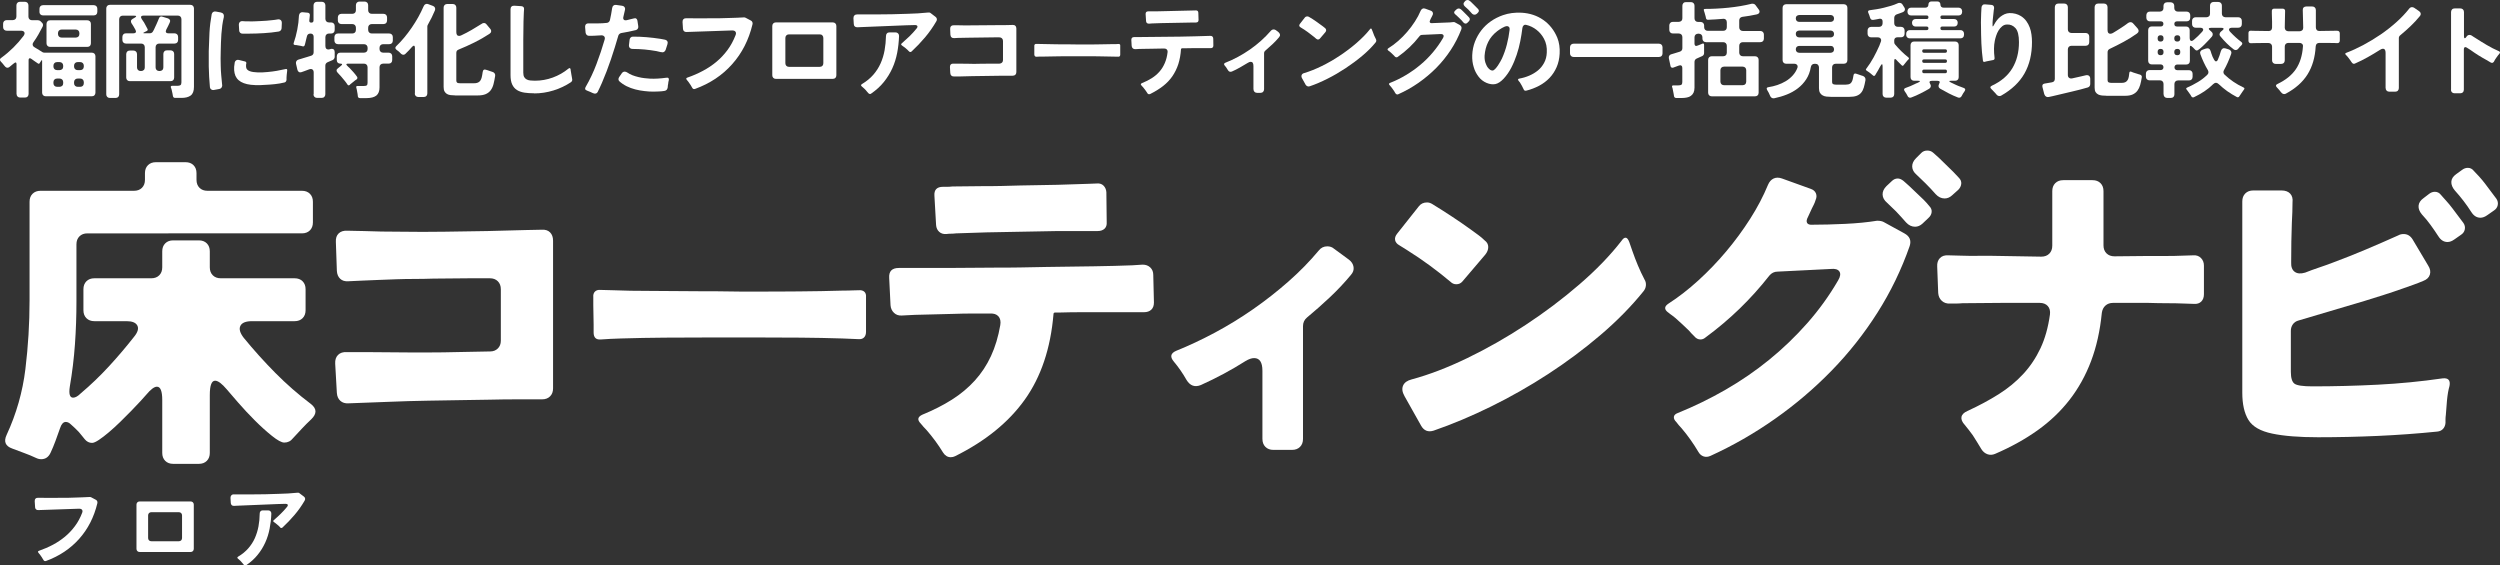 <?xml version="1.0" encoding="UTF-8"?> <svg xmlns="http://www.w3.org/2000/svg" id="_レイヤー_2" viewBox="0 0 451 102.01"><rect x="0" y="0" width="451" height="102.01" fill="#333333" stroke="none"/><defs><style>.cls-1{fill:#fff;}</style></defs><g id="_レイヤー_1-2"><path class="cls-1" d="M29.27,81.7v-9.54c0-1.6-.32-2.4-.96-2.4-.48,0-1.12.48-1.92,1.44-.2.24-.55.63-1.05,1.17-.5.54-1.06,1.13-1.68,1.77-.62.64-1.28,1.3-1.98,1.98-.7.68-1.38,1.3-2.04,1.86-.66.56-1.26,1.02-1.8,1.38s-.95.54-1.23.54c-.52,0-.96-.22-1.32-.66-.16-.2-.33-.41-.51-.63-.18-.22-.37-.45-.57-.69-.24-.24-.47-.47-.69-.69-.22-.22-.45-.43-.69-.63-.32-.32-.64-.48-.96-.48-.44,0-.78.36-1.02,1.08-.28.8-.56,1.58-.84,2.34-.28.76-.58,1.48-.9,2.16-.36.76-.92,1.14-1.68,1.14-.32,0-.64-.08-.96-.24-.68-.32-1.38-.61-2.1-.87-.72-.26-1.44-.53-2.16-.81-1.24-.44-1.58-1.26-1.02-2.46,1.76-3.8,2.89-7.76,3.39-11.88.5-4.12.75-8.24.75-12.36v-17.82c0-.6.18-1.08.54-1.44.36-.36.84-.54,1.44-.54h16.86c.6,0,1.08-.18,1.44-.54s.54-.84.54-1.44v-1.2c0-.6.18-1.08.54-1.44s.84-.54,1.44-.54h5.34c.6,0,1.08.18,1.44.54.36.36.54.84.54,1.44v1.2c0,.6.18,1.08.54,1.44.36.36.84.54,1.44.54h17.04c.6,0,1.08.18,1.44.54.36.36.54.84.54,1.44v3.72c0,.6-.18,1.08-.54,1.44s-.84.54-1.44.54H15.77c-.6,0-1.08.18-1.44.54s-.54.84-.54,1.44v10.32c0,2.6-.09,5.17-.27,7.71-.18,2.54-.49,5.09-.93,7.65-.2,1.32,0,1.98.6,1.98.4,0,.86-.26,1.38-.78,1.8-1.52,3.5-3.15,5.1-4.89,1.6-1.74,3.12-3.53,4.56-5.37.64-.8.82-1.46.54-1.98-.28-.52-.92-.78-1.92-.78h-5.82c-.6,0-1.08-.18-1.44-.54s-.54-.84-.54-1.44v-3.78c0-.6.18-1.08.54-1.44.36-.36.84-.54,1.44-.54h10.26c.6,0,1.08-.18,1.44-.54.36-.36.54-.84.54-1.44v-2.88c0-.6.18-1.08.54-1.44.36-.36.84-.54,1.44-.54h4.62c.6,0,1.08.18,1.44.54.36.36.54.84.54,1.44v2.88c0,.6.18,1.08.54,1.44s.84.54,1.44.54h13.32c.6,0,1.08.18,1.44.54.36.36.54.84.54,1.44v3.78c0,.6-.18,1.08-.54,1.44s-.84.54-1.44.54h-7.68c-1.12,0-1.82.28-2.1.84-.28.56-.08,1.28.6,2.16,1.8,2.2,3.7,4.31,5.7,6.33,2,2.02,4.14,3.89,6.42,5.61,1.08.84,1.1,1.76.06,2.76-.6.56-1.16,1.12-1.68,1.68-.52.56-1.06,1.14-1.62,1.74-.4.52-.92.78-1.56.78-.48,0-1.22-.4-2.22-1.2-1-.8-2.03-1.73-3.09-2.79-1.06-1.06-2.06-2.13-3-3.21-.94-1.08-1.63-1.88-2.07-2.4-.88-1.04-1.58-1.56-2.1-1.56-.64,0-.96.86-.96,2.58v10.44c0,.6-.18,1.08-.54,1.44s-.84.54-1.44.54h-4.62c-.6,0-1.08-.18-1.44-.54-.36-.36-.54-.84-.54-1.44Z"></path><path class="cls-1" d="M60.77,70.9l-.3-5.28c-.04-.68.13-1.21.51-1.59s.91-.55,1.59-.51h3.3l7.74.06h4.23c1.42,0,2.87-.02,4.35-.06l6.24-.12c.56,0,1.02-.18,1.38-.54.36-.36.54-.82.54-1.38v-9.3c0-.6-.18-1.08-.54-1.44-.36-.36-.84-.54-1.44-.54h-3.6l-6.6.06c-1.16.04-2.29.06-3.39.06s-2.21.02-3.33.06c-1.12.04-2.18.08-3.18.12-1,.04-1.96.08-2.88.12l-2.58.12c-.6.04-1.08-.11-1.44-.45-.36-.34-.56-.81-.6-1.41l-.18-5.22c-.04-.68.13-1.2.51-1.56.38-.36.91-.52,1.59-.48.44,0,.89.01,1.35.03.46.02.97.03,1.53.03,1.04.04,2.12.07,3.24.09,1.12.02,2.32.03,3.6.03,2.52.04,5.12.04,7.8,0l7.74-.12c2.48-.08,4.76-.14,6.84-.18l2.94-.06c.64-.04,1.14.12,1.5.48.36.36.54.86.54,1.5v26.64c0,.6-.18,1.08-.54,1.44-.36.36-.84.54-1.44.54h-4.65c-1.58,0-3.17.02-4.77.06-1.96.04-3.85.07-5.67.09-1.82.02-3.63.05-5.43.09-2.4.04-4.8.11-7.2.21-2.4.1-4.8.19-7.2.27-.6.04-1.09-.11-1.47-.45-.38-.34-.59-.81-.63-1.41Z"></path><path class="cls-1" d="M107.09,59.98v-1.44l-.06-3.48v-1.44c-.04-.44.06-.78.3-1.02.24-.24.58-.34,1.02-.3l2.28.06c.92.04,1.96.07,3.12.09,1.16.02,2.42.03,3.78.03l8.88.06h2.4l4.74.06h2.4c2.72,0,5.43,0,8.13-.03,2.7-.02,5.41-.07,8.13-.15.56,0,1.06,0,1.5-.03.44-.02.84-.03,1.2-.03.44-.04.78.05,1.02.27.24.22.34.55.3.99v6.24c0,.44-.12.78-.36,1.02-.24.24-.58.34-1.02.3l-2.88-.12c-2.52-.08-5.04-.13-7.56-.15-2.52-.02-5.04-.03-7.56-.03h-8.94c-2.64,0-5.29.01-7.95.03-2.66.02-5.31.07-7.95.15-1.36.04-2.56.1-3.6.18-.88.08-1.32-.34-1.32-1.26Z"></path><path class="cls-1" d="M170.13,81.64c-.44-.72-.91-1.42-1.41-2.1-.5-.68-1.03-1.34-1.59-1.98-.2-.2-.38-.39-.54-.57-.16-.18-.32-.37-.48-.57-.68-.68-.58-1.22.3-1.62,1.96-.8,3.73-1.7,5.31-2.7,1.58-1,2.96-2.15,4.14-3.45,1.18-1.3,2.15-2.77,2.91-4.41.76-1.64,1.32-3.5,1.68-5.58.12-.68,0-1.21-.33-1.59-.34-.38-.85-.55-1.53-.51h-3.27c-1.06,0-2.11.02-3.15.06l-7.14.18-2.34.12c-.56.04-1.03-.12-1.41-.48-.38-.36-.59-.82-.63-1.38l-.24-4.92c-.08-1.2.5-1.8,1.74-1.8h8.7l8.58-.06c1.52,0,3.06,0,4.62-.03,1.56-.02,3.12-.05,4.68-.09l8.64-.12c2.64-.04,4.94-.1,6.9-.18l1.86-.12c.56,0,1.02.17,1.38.51.36.34.54.79.54,1.35l.12,4.98c0,.56-.16.99-.48,1.29-.32.3-.76.45-1.32.45h-11.37c-1.26,0-2.55.02-3.87.06h-.78c-.2,0-.3.1-.3.3-.52,6.16-2.24,11.29-5.16,15.39-2.92,4.1-7.12,7.51-12.6,10.23-.24.12-.5.18-.78.18-.56,0-1.02-.28-1.38-.84ZM168.87,40.6l-.3-5.28c-.08-1.08.44-1.62,1.56-1.62h.78c.28,0,.58-.02.9-.06l5.58-.06c1.08,0,2.18,0,3.3-.03,1.12-.02,2.26-.05,3.42-.09l6.66-.12c2.12-.08,3.98-.14,5.58-.18l1.56-.06c.48-.04.87.09,1.17.39s.47.69.51,1.17l.06,5.4c.04.52-.09.92-.39,1.2-.3.28-.71.42-1.23.42h-7.14l-12.9.24-5.52.18c-.32.04-.63.06-.93.06s-.57.02-.81.06c-.52.04-.95-.09-1.29-.39-.34-.3-.53-.71-.57-1.23Z"></path><path class="cls-1" d="M227.74,79.18v-12.3c0-1.52-.5-2.28-1.5-2.28-.44,0-.96.18-1.56.54-2.52,1.6-5.2,3.04-8.04,4.32-1.08.44-1.94.14-2.58-.9-.68-1.2-1.44-2.3-2.28-3.3-.76-.88-.62-1.54.42-1.98,2.28-.92,4.6-2.01,6.96-3.27,2.36-1.26,4.66-2.67,6.9-4.23,2.24-1.56,4.37-3.23,6.39-5.01,2.02-1.78,3.83-3.63,5.43-5.55.4-.52.92-.78,1.56-.78.48,0,.88.14,1.2.42l2.7,1.98c.48.36.76.8.84,1.32.08.52-.08,1-.48,1.44-1.16,1.4-2.42,2.74-3.78,4.02-1.36,1.28-2.74,2.5-4.14,3.66-.48.4-.72.92-.72,1.56v20.34c0,.6-.18,1.08-.54,1.44s-.84.54-1.44.54h-3.36c-.6,0-1.08-.18-1.44-.54-.36-.36-.54-.84-.54-1.44Z"></path><path class="cls-1" d="M261.7,50.86c-1.24-1.04-2.5-2.03-3.78-2.97-1.28-.94-2.62-1.85-4.02-2.73-.52-.32-1-.62-1.44-.9-.44-.24-.7-.55-.78-.93-.08-.38.04-.77.36-1.17l3.9-4.92c.36-.48.86-.72,1.5-.72.32,0,.64.1.96.3,1.24.76,2.45,1.53,3.63,2.31,1.18.78,2.35,1.59,3.51,2.43.44.32.85.62,1.23.9.38.28.73.58,1.05.9.44.32.66.72.66,1.2s-.18.94-.54,1.38l-4.14,4.86c-.28.32-.64.48-1.08.48-.4,0-.74-.14-1.02-.42ZM256.36,76.78l-3-5.34c-.4-.72-.48-1.35-.24-1.89.24-.54.76-.91,1.56-1.11,3.12-.84,6.46-2.12,10.02-3.84,3.56-1.72,7.06-3.71,10.5-5.97,3.44-2.26,6.68-4.7,9.72-7.32,3.04-2.62,5.58-5.25,7.62-7.89.24-.36.48-.54.72-.54s.46.26.66.78l.54,1.56c.32.92.66,1.81,1.02,2.67.36.86.76,1.71,1.2,2.55.2.32.28.68.24,1.08-.04.4-.2.76-.48,1.08-2.2,2.72-4.78,5.34-7.74,7.86-2.96,2.52-6.1,4.86-9.42,7.02-3.32,2.16-6.75,4.11-10.29,5.85-3.54,1.74-6.99,3.19-10.35,4.35-1,.32-1.76.02-2.28-.9Z"></path><path class="cls-1" d="M306.35,81.46c-.88-1.48-1.86-2.86-2.94-4.14-.2-.2-.38-.4-.54-.6-.16-.2-.32-.4-.48-.6-.32-.32-.46-.63-.42-.93.04-.3.28-.53.72-.69,2.96-1.2,5.83-2.6,8.61-4.2,2.78-1.6,5.4-3.4,7.86-5.4,2.46-2,4.75-4.2,6.87-6.6,2.12-2.4,3.98-4.98,5.58-7.74.4-.68.47-1.21.21-1.59-.26-.38-.77-.53-1.53-.45l-9.6.48c-.6,0-1.1.24-1.5.72-3.32,4.24-7.16,7.96-11.52,11.16-.28.24-.58.36-.9.36-.44,0-.82-.2-1.14-.6-.16-.16-.32-.32-.48-.48-.16-.16-.32-.34-.48-.54-.4-.4-.8-.78-1.2-1.14-.4-.36-.82-.74-1.26-1.14-.08-.04-.13-.08-.15-.12-.02-.04-.07-.08-.15-.12l-.66-.48c-.12-.12-.22-.2-.3-.24-.76-.56-.74-1.1.06-1.62,1.8-1.16,3.59-2.55,5.37-4.17,1.78-1.62,3.46-3.37,5.04-5.25,1.58-1.88,3.02-3.84,4.32-5.88,1.3-2.04,2.37-4.08,3.21-6.12.24-.56.58-.94,1.02-1.14.44-.2.94-.2,1.5,0l5.16,1.86c.48.16.8.43.96.81.16.38.14.79-.06,1.23-.08.28-.18.54-.3.78-.12.24-.24.48-.36.72l-.72,1.56c-.24.44-.29.79-.15,1.05.14.26.47.37.99.33,1.72,0,3.66-.05,5.82-.15,2.16-.1,4.1-.29,5.82-.57.52,0,.92.08,1.2.24l3.72,2.04c.96.52,1.28,1.28.96,2.28-1.48,4.24-3.42,8.25-5.82,12.03-2.4,3.78-5.16,7.27-8.28,10.47-3.12,3.2-6.53,6.1-10.23,8.7-3.7,2.6-7.57,4.82-11.61,6.66-.44.2-.86.23-1.26.09-.4-.14-.72-.43-.96-.87ZM343.85,40.12c-.52-.6-1.12-1.26-1.8-1.98-.28-.28-.56-.55-.84-.81-.28-.26-.54-.51-.78-.75-.52-.44-.79-.93-.81-1.47-.02-.54.21-1.05.69-1.53l.96-.9c.32-.32.68-.48,1.08-.48.32,0,.66.14,1.02.42.16.16.33.31.51.45.18.14.37.31.57.51l2.58,2.46c.2.2.38.39.54.57.16.18.32.37.48.57.32.32.46.68.42,1.08-.04.4-.24.76-.6,1.08l-1.08,1.02c-.4.36-.84.54-1.32.54-.6,0-1.14-.26-1.62-.78ZM349.19,35.02c-.28-.32-.57-.64-.87-.96-.3-.32-.61-.64-.93-.96-.32-.32-.61-.6-.87-.84-.26-.24-.51-.48-.75-.72-.52-.44-.79-.93-.81-1.47-.02-.54.21-1.05.69-1.53l.96-.96c.28-.28.64-.42,1.08-.42.4,0,.74.12,1.02.36.16.16.33.31.51.45.18.14.37.31.57.51l2.58,2.52c.2.2.38.39.54.57.16.18.32.35.48.51.32.32.46.68.42,1.08-.04.4-.22.76-.54,1.08l-1.14,1.02c-.4.36-.84.54-1.32.54-.6,0-1.14-.26-1.62-.78Z"></path><path class="cls-1" d="M357.45,81.04c-.24-.4-.49-.81-.75-1.23-.26-.42-.53-.85-.81-1.29-.24-.32-.48-.64-.72-.96-.24-.32-.48-.62-.72-.9-.48-.52-.68-1-.6-1.44.08-.44.44-.8,1.08-1.08,2.08-.96,3.96-1.97,5.64-3.03,1.68-1.06,3.15-2.27,4.41-3.63,1.26-1.36,2.3-2.91,3.12-4.65.82-1.74,1.39-3.77,1.71-6.09.08-.64-.05-1.15-.39-1.53-.34-.38-.83-.57-1.47-.57h-6.72l-7.2.06c-.44.04-.84.06-1.2.06h-1.02c-.6.04-1.1-.12-1.5-.48-.4-.36-.62-.84-.66-1.44l-.18-4.74c-.04-.64.12-1.15.48-1.53.36-.38.86-.55,1.5-.51l2.28.06c1.04.04,2.18.05,3.42.03,1.24-.02,2.58,0,4.02.03l7.08.12c.6,0,1.08-.18,1.44-.54.36-.36.54-.84.54-1.44v-9.84c0-.6.18-1.08.54-1.44s.84-.54,1.44-.54h5.28c.6,0,1.08.18,1.44.54.36.36.54.84.54,1.44v9.78c0,.6.18,1.08.54,1.44.36.36.84.54,1.44.54l5.94-.06h3.42c1.04,0,2.02-.02,2.94-.06l1.92-.06c.56-.04,1.02.12,1.38.48s.54.82.54,1.38v5.16c0,.56-.16,1-.48,1.32-.32.32-.76.46-1.32.42l-1.8-.06c-.92-.04-1.91-.06-2.97-.06s-2.23-.02-3.51-.06h-6.3c-.56,0-1.02.16-1.38.48-.36.32-.58.76-.66,1.32-.32,3.24-.97,6.15-1.95,8.73-.98,2.58-2.27,4.9-3.87,6.96-1.6,2.06-3.52,3.89-5.76,5.49-2.24,1.6-4.8,3.02-7.68,4.26-.48.2-.94.22-1.38.06-.44-.16-.8-.46-1.08-.9Z"></path><path class="cls-1" d="M418.19,78.88c-3.44,0-6.2-.22-8.28-.66-2.12-.44-3.55-1.26-4.29-2.46-.74-1.2-1.11-2.84-1.11-4.92v-34.5c0-.6.18-1.08.54-1.44.36-.36.84-.54,1.44-.54h5.1c.68,0,1.2.19,1.56.57.36.38.5.91.42,1.59,0,.52-.01,1.09-.03,1.71-.02.62-.05,1.29-.09,2.01-.04,1.04-.07,2.15-.09,3.33-.02,1.18-.03,2.43-.03,3.75-.04.8.17,1.37.63,1.71.46.34,1.09.39,1.89.15.8-.32,1.62-.62,2.46-.9.84-.28,1.68-.58,2.52-.9,2.04-.76,4.03-1.55,5.97-2.37,1.94-.82,3.89-1.67,5.85-2.55.28-.16.6-.24.96-.24.68,0,1.22.32,1.62.96l2.82,4.74c.36.56.46,1.1.3,1.62-.16.52-.56.9-1.2,1.14-.56.24-1.15.47-1.77.69-.62.22-1.27.45-1.95.69-1.12.4-2.25.78-3.39,1.14-1.14.36-2.29.72-3.45,1.08l-11.94,3.54c-.44.12-.78.35-1.02.69-.24.34-.36.73-.36,1.17v7.38c0,1.12.22,1.84.66,2.16.44.32,1.52.48,3.24.48,3.92,0,7.84-.1,11.76-.3,3.92-.2,7.82-.58,11.7-1.14,1.04-.12,1.46.34,1.26,1.38-.2.68-.35,1.54-.45,2.58-.1,1.04-.17,1.92-.21,2.64-.04.28-.06.54-.06.78v.66c-.04.44-.19.8-.45,1.08-.26.28-.61.44-1.05.48-3.56.36-7.13.62-10.71.78-3.58.16-7.17.24-10.77.24ZM439.85,42.58c-.44-.68-.9-1.35-1.38-2.01-.48-.66-1-1.29-1.56-1.89-.44-.52-.64-1.04-.6-1.56.04-.52.34-.98.9-1.38l1.02-.78c.32-.24.66-.36,1.02-.36.44,0,.8.18,1.08.54.16.16.31.33.45.51.14.18.31.37.51.57.4.44.78.9,1.14,1.38l1.08,1.44c.16.2.31.4.45.6.14.2.29.4.45.6.24.36.32.74.24,1.14-.08.4-.3.72-.66.96l-1.2.84c-.44.32-.86.48-1.26.48-.68,0-1.24-.36-1.68-1.08ZM445.79,38.2c-.84-1.32-1.82-2.6-2.94-3.84-.44-.52-.65-1.04-.63-1.56.02-.52.31-.98.87-1.38l1.08-.78c.32-.24.66-.36,1.02-.36.44,0,.8.18,1.08.54.16.16.31.32.45.48.14.16.31.34.51.54.4.44.78.9,1.14,1.38.36.48.72.96,1.08,1.44.16.2.31.4.45.6.14.2.29.4.45.6.24.36.32.74.24,1.14-.08.4-.3.72-.66.96l-1.2.84c-.44.32-.86.48-1.26.48-.68,0-1.24-.36-1.68-1.08Z"></path><path class="cls-1" d="M2.98,16.95v-5.36c0-.22-.06-.32-.17-.32-.08,0-.16.04-.25.13-.03.01-.04.03-.06.04s-.03.03-.06.04l-.21.17s-.04.04-.06.05-.03.02-.06.05c-.08.06-.15.12-.22.18-.07.06-.14.12-.22.18-.11.08-.22.11-.32.11-.16,0-.32-.08-.46-.25-.06-.06-.12-.13-.18-.21-.06-.08-.12-.15-.18-.23-.06-.08-.13-.15-.19-.22-.06-.07-.13-.14-.19-.2-.24-.27-.22-.49.08-.68,1.55-1.13,2.89-2.45,4.03-3.97.18-.27.22-.48.12-.66-.09-.17-.31-.26-.64-.26H1.21c-.19,0-.35-.06-.47-.18s-.18-.28-.18-.47v-.61c0-.19.06-.34.18-.47.12-.12.28-.18.47-.18h1.1c.19,0,.34-.06.47-.18.12-.12.18-.28.18-.47V.97c0-.19.06-.35.18-.47.12-.12.28-.18.47-.18h.87c.19,0,.34.06.47.18.12.12.18.28.18.47v2.03c0,.19.06.35.18.47.12.12.28.18.47.18h1.06c.16,0,.31.05.44.15l.25.25c.11.09.19.2.22.33.03.13.02.27-.05.41-.24.48-.5.96-.77,1.43-.27.48-.57.94-.9,1.4-.11.15-.16.31-.13.48s.12.3.29.4c.09.06.18.12.27.17.09.05.18.11.29.17l.91.57c.1.06.22.09.34.09h8.57c.19,0,.34.06.47.18.12.12.18.28.18.47v6.57c0,.19-.06.34-.18.47-.12.12-.28.18-.47.18h-8.32c-.19,0-.35-.06-.47-.18s-.18-.28-.18-.47v-5.72c0-.18-.05-.2-.15-.06l-.29.44c-.06.14-.16.16-.3.08l-.7-.48c-.09-.06-.17-.12-.25-.18-.08-.06-.16-.12-.25-.18-.11-.08-.2-.11-.27-.11-.15,0-.23.12-.23.36v6.08c0,.19-.06.34-.18.47-.12.12-.28.18-.47.18h-.87c-.19,0-.35-.06-.47-.18s-.18-.28-.18-.47ZM7.12,2.13v-.55c0-.19.06-.35.18-.47.12-.12.28-.18.47-.18h9.14c.19,0,.35.06.47.18.12.12.18.28.18.47v.55c0,.19-.06.35-.18.47-.12.12-.28.18-.47.18H7.76c-.19,0-.35-.06-.47-.18-.12-.12-.18-.28-.18-.47ZM8.39,7.81v-3.5c0-.19.06-.34.18-.47s.28-.18.47-.18h6.71c.19,0,.35.06.47.18.12.12.18.28.18.47v3.5c0,.19-.06.35-.18.47s-.28.18-.47.18h-6.71c-.19,0-.35-.06-.47-.18-.12-.12-.18-.28-.18-.47ZM10.29,12.65h.46c.19,0,.34-.06.47-.18s.18-.28.18-.47v-.15c0-.19-.06-.34-.18-.47-.12-.12-.28-.18-.47-.18h-.46c-.19,0-.35.06-.47.18-.12.12-.18.28-.18.47v.15c0,.19.06.35.18.47.12.12.28.18.47.18ZM10.29,15.66h.46c.19,0,.34-.06.47-.18s.18-.28.18-.47v-.19c0-.19-.06-.35-.18-.47-.12-.12-.28-.18-.47-.18h-.46c-.19,0-.35.06-.47.18-.12.12-.18.28-.18.47v.19c0,.19.06.35.18.47.12.12.28.18.47.18ZM11.11,6.78h2.56c.19,0,.34-.06.47-.18.12-.12.18-.28.18-.47v-.15c0-.19-.06-.35-.18-.47-.12-.12-.28-.18-.47-.18h-2.56c-.19,0-.35.06-.47.18s-.18.28-.18.47v.15c0,.19.06.35.18.47.12.12.28.18.47.18ZM14.01,12.65h.46c.19,0,.35-.06.47-.18s.18-.28.18-.47v-.15c0-.19-.06-.34-.18-.47-.12-.12-.28-.18-.47-.18h-.46c-.19,0-.35.06-.47.18s-.18.28-.18.47v.15c0,.19.06.35.18.47.12.12.28.18.47.18ZM14.01,15.66h.46c.19,0,.35-.06.47-.18s.18-.28.18-.47v-.19c0-.19-.06-.35-.18-.47-.12-.12-.28-.18-.47-.18h-.46c-.19,0-.35.06-.47.18s-.18.28-.18.47v.19c0,.19.06.35.18.47.12.12.28.18.47.18Z"></path><path class="cls-1" d="M19.17,17V1.52c0-.19.06-.34.18-.47.12-.12.28-.18.47-.18h14.52c.19,0,.35.06.47.18.12.12.18.28.18.47v14.16c0,.75-.2,1.26-.59,1.55s-.94.43-1.65.43h-1.16c-.23,0-.36-.12-.4-.36-.01-.06-.02-.12-.03-.18,0-.06-.02-.12-.03-.18-.03-.14-.05-.28-.09-.41-.03-.13-.06-.27-.09-.41-.03-.06-.04-.12-.06-.17-.01-.05-.03-.1-.06-.15-.06-.22.01-.32.23-.32h.95c.24,0,.42-.04.54-.12.12-.08.18-.25.18-.5V3.46c0-.19-.06-.34-.18-.47-.12-.12-.28-.18-.47-.18h-6.18c-.23,0-.37.06-.43.17-.06.11-.02.27.1.46.06.1.13.2.2.3.07.1.14.21.22.32.11.22.22.42.33.61.11.19.21.37.29.55.08.15.04.27-.11.36l-.53.27c-.18.1-.16.15.04.15h1.04c.11,0,.22-.03.32-.09.1-.06.18-.15.23-.25.06-.1.12-.21.18-.33.06-.12.12-.25.18-.39.1-.2.19-.4.28-.6s.17-.4.26-.6c.03-.08.05-.15.09-.23.03-.08.06-.15.09-.21.05-.14.13-.24.24-.29.11-.06.23-.06.37,0l.99.3c.18.06.3.16.37.29.07.13.06.29-.03.47-.1.22-.2.43-.3.64-.1.21-.21.42-.32.62-.1.22-.12.38-.05.5.07.12.23.18.47.18h1.06c.19,0,.34.06.47.18.12.12.18.28.18.47v.55c0,.19-.06.35-.18.47s-.28.18-.47.18h-2.76c-.19,0-.35.06-.47.18-.12.12-.18.28-.18.47v3.65c0,.19.06.35.18.47.12.12.28.18.47.18h.1c.19,0,.34-.06.47-.18.12-.12.18-.28.18-.47v-2.43c0-.19.06-.34.18-.47s.28-.18.47-.18h.65c.19,0,.35.06.47.18s.18.28.18.47v4.26c0,.19-.06.35-.18.47-.12.12-.28.18-.47.18h-7.35c-.19,0-.35-.06-.47-.18-.12-.12-.18-.28-.18-.47v-4.22c0-.19.06-.34.18-.47s.28-.18.47-.18h.65c.19,0,.35.06.47.18s.18.28.18.47v2.39c0,.19.06.35.18.47.12.12.28.18.47.18h.1c.19,0,.34-.06.47-.18s.18-.28.18-.47v-3.65c0-.19-.06-.35-.18-.47s-.28-.18-.47-.18h-2.74c-.19,0-.35-.06-.47-.18-.12-.12-.18-.28-.18-.47v-.55c0-.19.06-.34.18-.47s.28-.18.47-.18h1.33c.22,0,.36-.06.43-.17.07-.11.05-.27-.05-.46-.06-.1-.12-.2-.17-.3s-.11-.2-.17-.3c-.06-.1-.12-.2-.18-.29-.06-.09-.12-.18-.18-.27-.1-.16-.14-.32-.11-.46.03-.14.13-.26.3-.36l.28-.15c.25-.14.37-.25.35-.32-.02-.08-.17-.11-.47-.11h-1.94c-.19,0-.35.06-.47.18s-.18.28-.18.47v13.55c0,.19-.06.35-.18.47-.12.12-.28.18-.47.18h-1.03c-.19,0-.35-.06-.47-.18-.12-.12-.18-.28-.18-.47Z"></path><path class="cls-1" d="M37.87,15.73c-.06-.63-.11-1.26-.14-1.87s-.05-1.24-.07-1.87c-.01-.89-.01-1.81,0-2.76.03-1.11.07-2.23.13-3.35.06-1.12.2-2.23.4-3.32.04-.18.13-.31.27-.4.14-.09.3-.11.47-.08l.91.17c.22.05.37.15.46.29.09.15.11.33.08.54-.11.47-.21.96-.28,1.48-.07.52-.12,1.04-.16,1.57-.04.53-.06,1.05-.08,1.58-.01.53-.03,1.04-.04,1.53-.03.91-.03,1.8,0,2.66.01.57.04,1.13.09,1.68.04.55.1,1.11.16,1.68.04.2,0,.38-.09.52-.1.15-.24.24-.45.28l-.93.17c-.19.04-.35,0-.49-.09-.14-.1-.22-.24-.25-.43ZM46.04,15.35c-2.19-.06-3.43-.78-3.72-2.15-.08-.32-.1-.7-.08-1.14.03-.27.06-.54.11-.82.05-.18.15-.3.29-.38.14-.08.3-.09.48-.04l1.08.27c.19.04.27.17.23.4-.03.06-.04.12-.04.17v.15c-.01.19,0,.36.06.51.18.46.85.7,2.01.74.29.01.59,0,.89,0,.3-.02.62-.04.95-.07.56-.05,1.1-.12,1.62-.21.53-.09,1.05-.2,1.59-.32.23-.06.33.03.3.27l-.04.36c-.03.15-.04.3-.05.46,0,.15-.02.3-.03.46v.4c-.03.25-.15.41-.38.47-.57.14-1.15.24-1.75.3-.6.06-1.18.11-1.77.13-.33.03-.64.04-.94.05-.3,0-.57,0-.83,0ZM43.15,5.51l-.06-.99c-.01-.24.05-.42.18-.55.13-.13.32-.18.56-.15.15.01.31.02.47.03s.34,0,.51,0c.35.01.71.02,1.07,0,.36,0,.73-.02,1.11-.05.75-.03,1.47-.08,2.17-.17.15-.01.3-.03.44-.05.14-.02.28-.04.42-.07.25-.05.46-.02.61.1.15.12.22.31.21.58l-.04.91c-.01.15-.07.28-.16.39-.1.11-.22.17-.37.2-.89.14-1.78.24-2.68.29s-1.8.09-2.7.09c-.42.01-.8.01-1.14,0-.18,0-.32-.05-.43-.16s-.17-.25-.18-.43Z"></path><path class="cls-1" d="M56.59,16.99v-3.91c0-.25-.07-.43-.22-.54s-.35-.12-.6-.03l-.8.3c-.11.04-.22.08-.31.11-.1.04-.19.07-.28.1-.18.06-.33.05-.47-.04-.13-.09-.22-.22-.26-.4l-.25-1.08c-.04-.19-.01-.35.08-.49.09-.14.23-.23.42-.28.13-.04.26-.08.39-.11.13-.04.27-.08.41-.13.23-.06.46-.13.7-.21.24-.08.49-.15.74-.23.29-.1.44-.31.44-.63v-2.81c0-.16-.05-.3-.15-.4-.1-.1-.23-.15-.4-.15h-.04c-.35,0-.56.18-.63.53-.04.14-.07.27-.1.4-.03.13-.06.25-.09.38-.04.15-.07.29-.1.42-.03.13-.07.25-.1.36-.06.18-.19.25-.38.21-.13-.03-.22-.05-.29-.08l-.76-.13s-.06,0-.08-.02h-.17s-.06-.02-.1-.02c-.2-.03-.27-.14-.21-.34.27-.76.48-1.57.65-2.43s.27-1.7.3-2.51c.03-.22.1-.38.23-.49.13-.11.3-.16.51-.13l.85.08c.25.03.38.17.38.44l-.1.95c-.03.27.1.4.36.4s.4-.13.4-.4V.97c0-.19.06-.35.18-.47.12-.12.28-.18.47-.18h.84c.19,0,.34.06.47.18.12.12.18.28.18.47v2.43c0,.19.06.35.18.47s.28.18.47.18h.38c.19,0,.34.06.47.18.12.12.18.28.18.47v.7c0,.19-.06.35-.18.47-.12.12-.28.18-.47.18h-.38c-.19,0-.35.06-.47.18-.12.12-.18.28-.18.47v1.58c0,.43.18.65.53.65.1,0,.21-.02.32-.06.11-.04.22-.06.32-.06.34,0,.51.21.51.63v.82c0,.11-.04.23-.1.33-.07.11-.16.19-.26.24-.14.06-.29.13-.44.19-.15.06-.32.13-.49.21-.27.13-.4.33-.4.61v5.17c0,.19-.06.34-.18.47-.12.12-.28.18-.47.18h-.84c-.19,0-.35-.06-.47-.18-.12-.12-.18-.28-.18-.47ZM64.55,17.33l-.04-.36-.15-.82c-.01-.06-.03-.12-.04-.17-.01-.05-.03-.1-.04-.15-.06-.22.01-.32.23-.32h1.16c.25,0,.42-.04.51-.13.09-.08.13-.23.13-.48v-2.77c0-.19-.06-.34-.18-.47-.12-.12-.28-.18-.47-.18h-2.87c-.18,0-.28.04-.3.1-.03.07.03.16.15.28.06.06.13.13.2.2.07.07.14.14.22.2.24.25.47.51.7.76s.44.53.65.82c.11.18.09.34-.08.49l-.29.19-.7.57c-.05.04-.1.08-.14.11s-.08.08-.1.11c-.16.14-.3.12-.42-.06-.06-.1-.13-.21-.21-.31-.08-.11-.16-.23-.27-.35-.2-.25-.41-.51-.63-.76-.22-.25-.44-.49-.66-.72-.13-.13-.19-.26-.19-.4s.07-.26.21-.36l.59-.48c.15-.13.22-.22.19-.29-.03-.07-.13-.1-.32-.1s-.34-.06-.46-.17c-.11-.11-.17-.27-.17-.46v-.7c0-.19.06-.34.18-.47s.28-.18.47-.18h4.26c.19,0,.34-.06.47-.18.12-.12.18-.28.18-.47v-.23c0-.19-.06-.34-.18-.47-.12-.12-.28-.18-.47-.18h-4.69c-.19,0-.35-.06-.47-.18s-.18-.28-.18-.47v-.63c0-.19.06-.34.18-.47s.28-.18.47-.18h2.58c.19,0,.35-.06.47-.18.12-.12.18-.28.18-.47v-.4c0-.19-.06-.34-.18-.47-.12-.12-.28-.18-.47-.18h-1.96c-.19,0-.35-.06-.47-.18-.12-.12-.18-.28-.18-.47v-.55c0-.19.06-.35.18-.47s.28-.18.47-.18h1.96c.19,0,.35-.06.47-.18s.18-.28.18-.47v-.91c0-.19.06-.35.18-.47s.28-.18.47-.18h.91c.19,0,.35.06.47.18s.18.28.18.47v.91c0,.19.06.35.18.47.12.12.28.18.47.18h2.11c.19,0,.35.06.47.18.12.12.18.28.18.47v.55c0,.19-.06.35-.18.47s-.28.18-.47.18h-2.11c-.19,0-.35.06-.47.18-.12.12-.18.28-.18.47v.4c0,.19.06.35.18.47s.28.18.47.18h3.15c.19,0,.34.06.47.18.12.12.18.28.18.47v.63c0,.19-.06.35-.18.47-.12.12-.28.18-.47.18h-1.1c-.19,0-.35.06-.47.18-.12.12-.18.28-.18.47v.23c0,.19.06.35.18.47.12.12.28.18.47.18h.99c.19,0,.35.06.47.18s.18.28.18.47v.68c0,.19-.06.35-.18.47-.12.12-.28.18-.47.18h-.99c-.19,0-.35.06-.47.18-.12.12-.18.28-.18.47v3.63c0,.67-.19,1.17-.57,1.48-.39.3-.98.46-1.77.46h-1.18c-.24,0-.37-.12-.4-.36Z"></path><path class="cls-1" d="M74.85,16.89v-8.21c0-.29-.06-.44-.19-.44-.09,0-.2.08-.34.23-.09.1-.18.2-.27.3-.09.1-.18.2-.27.3l-.68.68c-.1.09-.22.13-.34.13-.15,0-.28-.06-.4-.17l-.38-.38c-.08-.06-.15-.12-.23-.18-.08-.06-.15-.11-.21-.16-.28-.22-.29-.44-.04-.68.48-.46.96-.97,1.43-1.54.48-.57.92-1.17,1.35-1.79.42-.62.82-1.25,1.18-1.9.36-.65.67-1.28.94-1.9.08-.2.19-.34.35-.42.16-.08.34-.08.54,0l.8.3c.18.06.3.17.37.32.07.15.07.32,0,.49-.18.43-.37.86-.58,1.28s-.44.86-.69,1.3c-.06.1-.1.21-.1.32v12.08c0,.19-.06.35-.18.47s-.28.18-.47.18h-.97c-.19,0-.35-.06-.47-.18s-.18-.28-.18-.47ZM82.11,17.21c-.29,0-.56-.02-.82-.05s-.47-.1-.66-.21c-.18-.11-.33-.26-.44-.46-.11-.2-.16-.47-.16-.81V1.37c0-.19.06-.35.18-.47s.28-.18.47-.18h.99c.19,0,.35.06.47.18s.18.28.18.47v4.41c0,.47.17.7.51.7.11,0,.25-.04.4-.11.65-.3,1.26-.63,1.85-.97.59-.34,1.18-.7,1.78-1.08.14-.11.29-.17.44-.17.19,0,.35.09.49.27l.65.78c.14.17.19.33.16.5-.03.17-.14.31-.31.41-.87.57-1.78,1.09-2.71,1.55-.93.46-1.88.89-2.84,1.28-.28.1-.42.3-.42.59v4.98c0,.18.04.3.13.38.09.09.27.13.55.13h2.51c.39,0,.69-.08.89-.23.22-.14.38-.4.49-.78.03-.14.06-.29.1-.46.04-.16.07-.35.09-.57.06-.39.28-.52.65-.38.1.03.2.06.29.09.1.04.19.07.29.1.1.04.2.07.29.1.09.03.18.06.27.09.16.05.29.14.37.27.08.13.11.27.09.44-.09.56-.19,1.05-.3,1.49-.11.44-.29.81-.51,1.11-.23.3-.53.53-.9.69-.37.16-.86.24-1.47.24h-4.03Z"></path><path class="cls-1" d="M96.35,16.83c-.65,0-1.23-.04-1.75-.12-.52-.08-.97-.24-1.34-.47-.37-.23-.66-.57-.86-1s-.3-.99-.3-1.69V1.67c0-.21.06-.38.18-.49.12-.11.29-.16.5-.15l1.25.08c.37.03.54.22.51.57-.01.09-.02.18-.02.27s0,.18-.02.29c-.01.25-.02.52-.03.79,0,.27-.02.55-.03.85l-.04,3.38v5.85c0,.34.06.61.17.8.11.19.27.33.46.43.19.1.41.16.67.18.25.03.52.04.8.04,1.1,0,2.18-.19,3.22-.57,1.04-.38,1.99-.92,2.84-1.62.22-.15.34-.1.38.17.01.06.02.13.02.2s.01.14.04.22c.03.18.05.35.08.5.03.16.05.31.08.45l.06.36c.03.1.02.2-.02.3-.04.1-.1.18-.19.25-.98.65-2.03,1.15-3.17,1.5-1.14.35-2.3.53-3.48.53Z"></path><path class="cls-1" d="M107.03,16.83c-.17-.09-.35-.17-.55-.25-.2-.09-.39-.16-.57-.23-.37-.13-.45-.35-.25-.68.75-1.29,1.4-2.67,1.95-4.13.55-1.46,1.04-2.91,1.45-4.34.09-.27.07-.48-.06-.63-.13-.15-.33-.22-.61-.19-.19.01-.38.02-.56.03-.18,0-.36.02-.54.03-.2.01-.39.02-.56.02h-.48c-.16,0-.3-.05-.41-.16s-.17-.24-.2-.41l-.08-.95c-.04-.51.2-.75.7-.72.53,0,1.06,0,1.6,0,.53,0,1.06-.03,1.6-.09.14-.01.26-.06.36-.15.1-.09.17-.2.21-.34.09-.37.16-.73.22-1.08.06-.35.12-.72.18-1.08.03-.2.1-.36.24-.47.13-.11.3-.15.5-.12l1.06.15c.19.03.33.1.43.23.1.13.13.28.1.46-.03.1-.05.2-.07.3-.02.1-.04.2-.07.3l-.17.74c-.05.22-.02.38.09.48.11.11.27.14.48.1.13-.02.25-.05.37-.09.12-.03.24-.06.35-.09.1-.03.2-.05.29-.07.09-.02.19-.04.29-.07.18-.06.33-.06.45.02.12.08.19.2.22.38l.15.99c.03.17,0,.31-.08.45-.08.13-.2.22-.36.26-.43.11-.86.21-1.3.29-.44.08-.88.16-1.32.24-.13.03-.24.08-.33.16-.09.08-.16.18-.2.29-.41,1.42-.85,2.85-1.34,4.3-.49,1.45-1.03,2.86-1.62,4.23-.14.3-.27.59-.39.86-.12.27-.24.53-.37.77-.11.22-.29.32-.51.32-.1,0-.2-.03-.3-.08ZM119.88,16.4c-.34.05-.68.09-1.02.1-.34.02-.67.03-1,.03-.49,0-1.02-.03-1.59-.1-.56-.06-1.12-.16-1.66-.3-.54-.14-1.07-.33-1.57-.58-.5-.25-.94-.55-1.32-.9-.1-.1-.15-.22-.15-.35s.04-.26.11-.37l.46-.67c.15-.23.34-.34.55-.34.16,0,.33.06.49.17.27.19.57.35.91.48.34.13.7.24,1.07.33.37.09.74.16,1.11.2.37.04.7.07,1.01.09.9.04,1.87-.02,2.93-.17.37-.06.51.1.44.48-.06.19-.1.39-.11.61-.03.11-.04.23-.06.33-.01.11-.02.21-.02.31-.03.18-.09.32-.18.44-.1.11-.23.18-.41.21ZM119.25,9.41c-.13-.03-.26-.05-.4-.09-.14-.03-.28-.07-.42-.1-.72-.13-1.43-.22-2.14-.29-.7-.06-1.42-.1-2.14-.1-.24,0-.42-.07-.54-.2-.12-.13-.17-.31-.14-.54l.11-.93c.02-.16.09-.3.2-.4.11-.1.24-.15.41-.15.81,0,1.63.03,2.46.1.83.07,1.64.17,2.44.29.15.03.3.05.44.08.14.03.28.05.42.08.22.05.36.15.44.29.08.15.08.32.02.52l-.32,1.01c-.06.18-.17.31-.32.39-.15.08-.32.09-.51.03Z"></path><path class="cls-1" d="M124.9,15.87c-.11-.19-.23-.38-.34-.57-.11-.19-.24-.37-.38-.55-.05-.06-.1-.12-.14-.17s-.09-.1-.12-.15c-.19-.21-.16-.36.1-.44.99-.34,1.92-.75,2.8-1.22.88-.47,1.69-1.01,2.43-1.63.74-.62,1.41-1.33,2-2.13.59-.8,1.07-1.69,1.45-2.68.1-.25.09-.46-.02-.61-.11-.15-.31-.23-.59-.23l-8.23.28c-.18.01-.33-.03-.45-.13-.12-.1-.19-.24-.2-.42l-.08-1.25c-.01-.22.04-.39.17-.51.13-.13.3-.18.51-.17.1,0,.21,0,.33,0,.12,0,.25,0,.39,0,.29.01.6.02.94.02h1.05l2.24-.02c.38,0,.75,0,1.12,0,.37,0,.73-.02,1.1-.03.37-.01.71-.02,1.04-.03.32,0,.63-.02.92-.03.49-.02.89-.04,1.2-.06.06-.01.12-.01.18,0,.06.01.12.03.18.06l.93.49c.14.06.24.16.29.29.06.13.07.27.03.41-.67,2.8-1.89,5.2-3.67,7.19-1.77,2-4,3.48-6.69,4.46-.22.08-.39.01-.51-.19Z"></path><path class="cls-1" d="M139.32,13.58V4.69c0-.19.06-.35.18-.47.12-.12.28-.18.47-.18h10.26c.19,0,.35.06.47.18.12.12.18.28.18.47v8.89c0,.19-.06.35-.18.47-.12.12-.28.18-.47.18h-10.26c-.19,0-.35-.06-.47-.18-.12-.12-.18-.28-.18-.47ZM142.33,12.06h5.55c.19,0,.35-.06.47-.18.12-.12.18-.28.18-.47v-4.56c0-.19-.06-.34-.18-.47s-.28-.18-.47-.18h-5.55c-.19,0-.35.06-.47.18s-.18.28-.18.47v4.56c0,.19.06.35.18.47.12.12.28.18.47.18Z"></path><path class="cls-1" d="M163.95,9.23s-.08-.08-.12-.11-.09-.08-.12-.13c-.22-.2-.44-.39-.67-.55-.06-.04-.12-.08-.16-.11-.04-.04-.09-.08-.14-.11-.22-.13-.23-.27-.04-.42.47-.41.92-.82,1.37-1.25.44-.43.86-.89,1.25-1.37.18-.2.23-.37.17-.49s-.23-.18-.49-.17c-.24.01-.49.02-.74.02s-.51,0-.78.02l-7.92.32c-.16.01-.32.02-.46.02s-.27,0-.4.02c-.2.01-.37-.04-.49-.15-.13-.11-.19-.27-.19-.48l-.06-1.01c0-.22.06-.39.19-.51s.3-.18.51-.17h1.01c.72.01,1.54.01,2.45,0,1.86,0,3.72-.04,5.59-.11,1.25-.03,2.5-.1,3.72-.23.08-.01.16,0,.25,0,.09.02.16.06.23.12l.85.65c.14.1.22.23.25.38.02.15,0,.3-.1.44-.6,1.03-1.27,1.99-2.03,2.89-.76.9-1.57,1.75-2.43,2.55-.17.14-.33.13-.49-.04ZM156.62,16.78c-.08-.1-.15-.19-.23-.27-.14-.18-.28-.34-.43-.48-.15-.15-.31-.29-.48-.43-.2-.15-.2-.3.02-.44.81-.48,1.49-1.04,2.04-1.67.55-.63.99-1.32,1.32-2.06.33-.74.57-1.53.72-2.36.15-.83.23-1.69.25-2.57,0-.2.06-.36.17-.48.11-.12.27-.18.48-.18h1.06c.19,0,.35.06.47.18.12.12.18.28.18.47-.04,1.05-.15,2.07-.34,3.05s-.48,1.91-.88,2.79c-.4.88-.91,1.7-1.53,2.47-.62.77-1.38,1.46-2.28,2.08-.06.05-.13.08-.21.08-.11,0-.22-.06-.32-.17Z"></path><path class="cls-1" d="M171.43,13.21l-.06-1.12c-.01-.19.04-.34.14-.46.11-.11.26-.16.45-.15h.65l1.98.02c.75.03,1.52.03,2.32,0l2.24-.02h1.16c.19-.01.34-.08.46-.19.11-.11.17-.27.17-.46v-3.44c0-.19-.06-.34-.18-.47-.12-.12-.28-.18-.47-.18h-.93l-4.5.06c-.39.01-.76.02-1.1.02s-.66,0-.95.02c-.14.01-.26.02-.37.02s-.21,0-.31.02c-.2.01-.36-.04-.48-.15-.12-.11-.19-.27-.2-.48l-.04-1.03c-.01-.22.04-.38.17-.5.13-.12.29-.17.49-.16.1,0,.21,0,.32,0,.11,0,.24,0,.38,0,.32.01.65.02,1,.02h1.13l4.96-.04h1.13c.35,0,.68,0,1-.02l.7-.02c.2-.01.36.04.48.16.12.12.18.28.18.48v7.87c0,.19-.06.35-.18.47-.12.12-.28.18-.47.18h-1.77l-2.81.04c-.48.01-.96.02-1.42.02s-.92,0-1.37.02l-2.34.06c-.18,0-.33,0-.47,0-.13,0-.26,0-.39,0-.2.01-.37-.04-.49-.15-.13-.11-.2-.27-.21-.48Z"></path><path class="cls-1" d="M186.59,9.9v-1.63c-.01-.1.02-.19.09-.26.07-.07.15-.1.26-.09l3.14.06c.43.01.87.02,1.33.02h1.41c.48.01.97.02,1.46.02h2.88c.46,0,.92,0,1.36-.02l2.24-.04c.22,0,.4,0,.56,0,.16,0,.31-.02.45-.03.24,0,.35.11.32.32v1.63c0,.1-.03.19-.09.26-.06.07-.15.1-.27.09l-3.17-.06c-.41-.01-.83-.02-1.26-.02h-5.5c-.44,0-.88,0-1.31.02l-2.28.04c-.25,0-.48,0-.68,0-.2,0-.39.02-.57.03-.1,0-.19-.03-.26-.1-.07-.06-.1-.15-.09-.25Z"></path><path class="cls-1" d="M206.96,16.76c-.11-.19-.24-.37-.37-.54-.13-.17-.27-.35-.41-.52l-.14-.14s-.09-.09-.12-.14c-.18-.18-.15-.32.08-.42.67-.27,1.27-.57,1.8-.91.53-.34.99-.73,1.38-1.18.39-.44.7-.95.95-1.53.25-.58.42-1.23.5-1.95.03-.2-.02-.37-.13-.49-.11-.13-.28-.19-.49-.19l-2.17.04c-.47.01-.9.02-1.28.02s-.74,0-1.07.02l-.67.04c-.19.01-.35-.04-.47-.15-.12-.11-.19-.27-.2-.46l-.06-1.06c0-.34.17-.51.51-.51h.55l7.77-.08c.98-.03,1.89-.04,2.74-.06l2.66-.08c.18-.01.31.03.41.13.1.1.14.23.14.4l.02,1.2c0,.33-.16.49-.49.49h-3.45c-.39,0-.79,0-1.23.02h-.48c-.1,0-.16.06-.19.17-.06.99-.23,1.88-.48,2.68-.26.8-.62,1.53-1.07,2.19s-1.02,1.25-1.68,1.77c-.67.52-1.43.99-2.31,1.43-.23.11-.41.06-.55-.17ZM206.75,3.8l-.08-1.27c0-.32.15-.48.46-.48h1.27c.29,0,.6,0,.93-.02l6.4-.15c.14-.01.25.02.33.1.08.08.12.19.12.33l.04,1.29c0,.3-.16.46-.47.46h-.48l-5.81.11-1.69.06-.49.04c-.33,0-.51-.16-.53-.47Z"></path><path class="cls-1" d="M226.12,16.11v-4.2c0-.51-.16-.76-.49-.76-.15,0-.33.06-.53.19-.48.29-.96.57-1.43.84s-.95.51-1.43.72c-.14.06-.28.07-.41.03-.13-.04-.24-.14-.31-.28-.05-.06-.1-.13-.14-.21-.04-.08-.09-.15-.14-.23-.05-.06-.1-.13-.14-.19s-.1-.13-.16-.19c-.19-.23-.15-.4.11-.51,1.55-.61,3.02-1.4,4.43-2.38,1.41-.98,2.66-2.1,3.76-3.36.15-.18.33-.27.53-.27.14,0,.27.04.4.13l.47.36c.15.13.24.27.27.44.03.17-.03.32-.17.48-.37.44-.76.86-1.18,1.25-.42.39-.84.77-1.27,1.14-.16.13-.25.29-.25.49v6.5c0,.19-.06.34-.18.47-.12.12-.28.18-.47.18h-.61c-.19,0-.35-.06-.47-.18s-.18-.28-.18-.47Z"></path><path class="cls-1" d="M237.46,7.01c-.05-.05-.1-.1-.16-.14-.06-.04-.12-.1-.18-.16-.39-.32-.8-.63-1.21-.93-.41-.3-.84-.58-1.28-.84-.28-.16-.32-.37-.13-.63l.87-1.12c.11-.15.27-.23.48-.23.1,0,.2.03.3.09.44.25.87.53,1.28.82.41.29.82.59,1.23.89.08.06.15.12.21.17.06.05.13.1.19.15.11.1.17.22.18.35,0,.13-.04.26-.14.37l-.99,1.16c-.09.11-.2.17-.34.17-.11,0-.22-.04-.3-.13ZM235.51,15.24l-.61-1.1c-.13-.23-.15-.43-.08-.61.08-.18.24-.3.49-.36.98-.29,2.02-.71,3.13-1.25,1.11-.54,2.2-1.17,3.28-1.89,1.08-.72,2.09-1.48,3.03-2.3.94-.82,1.74-1.63,2.38-2.44.15-.22.27-.2.36.06.02.06.05.13.08.2.03.07.05.14.08.2.08.22.16.43.25.66.09.22.19.43.3.62.13.24.11.46-.06.65-.65.8-1.44,1.59-2.38,2.38-.94.79-1.95,1.54-3.01,2.24s-2.15,1.34-3.27,1.9c-1.11.56-2.18,1.02-3.19,1.36-.15.06-.3.06-.44,0-.14-.06-.25-.16-.34-.3Z"></path><path class="cls-1" d="M251.71,16.78s-.02-.03-.03-.04c0-.01-.02-.03-.03-.04l-.09-.17s-.02-.04-.03-.05-.02-.02-.03-.05c-.09-.13-.18-.25-.27-.38-.09-.13-.18-.25-.28-.38-.05-.05-.1-.1-.14-.15-.04-.05-.09-.1-.12-.15-.18-.18-.15-.32.08-.42.98-.38,1.93-.85,2.85-1.4s1.8-1.17,2.61-1.85c.82-.68,1.57-1.43,2.26-2.25s1.3-1.68,1.83-2.59c.13-.23.15-.41.06-.54-.09-.13-.26-.19-.51-.18l-3.31.15c-.2,0-.37.08-.49.25-1.1,1.42-2.41,2.66-3.91,3.72-.06.05-.14.08-.23.08-.1,0-.2-.04-.29-.13-.04-.05-.08-.1-.11-.13-.04-.04-.08-.08-.13-.13-.1-.1-.21-.2-.31-.3-.11-.1-.22-.2-.33-.3-.06-.04-.12-.08-.16-.12-.04-.04-.09-.08-.14-.1-.2-.15-.2-.3.02-.44.6-.37,1.18-.8,1.76-1.31.58-.51,1.12-1.05,1.62-1.64.51-.59.97-1.21,1.39-1.86s.77-1.3,1.04-1.95c.08-.18.19-.3.34-.37.15-.07.32-.07.49,0l.93.34c.2.06.34.17.41.33s.06.33-.03.52c-.03.04-.04.07-.06.1s-.03.07-.04.1l-.23.44s-.04.11-.09.21c-.1.18-.12.32-.06.43.06.11.2.16.4.14l3.25-.13.55-.06c.14-.03.27,0,.38.08l.8.44c.3.19.41.45.3.78-.51,1.32-1.14,2.56-1.91,3.73-.77,1.17-1.64,2.25-2.62,3.24-.98.99-2.05,1.88-3.2,2.69-1.15.8-2.37,1.49-3.65,2.06-.1.05-.2.06-.29.02-.09-.04-.17-.11-.24-.21ZM264.02,4.08l-.34-.4c-.14-.14-.27-.27-.4-.4-.13-.13-.26-.25-.4-.38-.06-.06-.12-.12-.18-.17-.06-.05-.12-.1-.18-.15-.25-.22-.26-.43-.02-.65l.27-.25c.13-.1.25-.15.38-.15.11,0,.23.04.34.11.06.05.12.1.18.15.06.05.12.11.18.17l.84.84c.06.06.12.12.17.18s.11.12.17.18c.1.11.14.23.12.36s-.08.24-.18.34l-.27.27c-.09.09-.2.13-.32.13s-.25-.06-.36-.19ZM265.51,2.41c-.1-.11-.2-.22-.3-.33-.1-.11-.21-.22-.32-.35-.23-.22-.44-.41-.63-.57-.15-.14-.23-.29-.24-.44,0-.15.07-.3.22-.44l.11-.13c.13-.1.26-.15.4-.15.13,0,.24.04.34.13.06.04.12.08.18.13.06.05.12.11.18.17l.85.84c.06.06.12.12.17.18.05.06.11.11.17.16.22.25.2.49-.06.72l-.13.13c-.13.13-.27.19-.44.19-.19,0-.36-.08-.51-.25Z"></path><path class="cls-1" d="M274.84,16.06c-.1-.2-.2-.4-.3-.6-.1-.2-.22-.39-.34-.58-.05-.06-.1-.12-.14-.17-.04-.05-.09-.1-.12-.15-.15-.2-.11-.33.13-.38.63-.11,1.24-.29,1.82-.54.58-.25,1.1-.56,1.56-.94.46-.38.83-.84,1.11-1.37.29-.53.45-1.15.48-1.84.06-.94-.11-1.77-.51-2.51-.33-.62-.77-1.15-1.33-1.59-.56-.44-1.18-.74-1.86-.9-.19-.05-.35-.02-.47.09-.13.11-.2.26-.23.47-.09.75-.22,1.54-.38,2.37-.16.83-.38,1.65-.65,2.46-.27.81-.59,1.59-.98,2.34-.39.75-.85,1.41-1.38,1.98-.51.54-1.01.87-1.5.97-.48.09-1,.02-1.56-.21-.6-.25-1.09-.64-1.48-1.16-.39-.52-.68-1.08-.85-1.69-.22-.68-.3-1.41-.27-2.17.04-.86.2-1.67.49-2.42.29-.75.68-1.44,1.16-2.06s1.05-1.16,1.71-1.62,1.39-.83,2.19-1.11c1.01-.35,2.13-.5,3.36-.44,1.48.09,2.78.52,3.9,1.3,1.12.78,1.97,1.85,2.54,3.22.34.86.48,1.82.42,2.87-.05.9-.23,1.71-.55,2.44-.32.73-.74,1.37-1.27,1.93-.53.56-1.16,1.03-1.87,1.41-.72.38-1.49.68-2.33.89-.24.06-.41-.03-.49-.27ZM269.22,12.73c.15,0,.32-.09.5-.28s.35-.4.51-.64c.16-.24.3-.48.44-.72.13-.24.22-.42.28-.53.37-.82.67-1.67.89-2.54s.39-1.75.49-2.63c.03-.22,0-.38-.09-.5-.09-.12-.22-.18-.38-.18-.11,0-.25.04-.42.1-.17.07-.33.15-.5.25-.17.1-.33.2-.48.3-.15.11-.27.19-.36.26-.72.56-1.27,1.21-1.63,1.95-.37.74-.58,1.56-.65,2.46-.03.61.06,1.12.25,1.54.04.11.1.24.17.37.08.13.16.26.27.37.1.11.21.21.33.29.12.08.25.12.39.12Z"></path><path class="cls-1" d="M283.23,9.63v-1.1c0-.19.06-.35.18-.47s.28-.18.47-.18h15.39c.19,0,.35.06.47.18.12.12.18.28.18.47v1.1c0,.19-.06.35-.18.47s-.28.18-.47.18h-15.39c-.19,0-.35-.06-.47-.18-.12-.12-.18-.28-.18-.47Z"></path><path class="cls-1" d="M301.98,17.25c-.01-.06-.02-.12-.03-.18,0-.06-.02-.12-.03-.18l-.17-.85c-.01-.1-.04-.21-.1-.32-.06-.21.01-.32.23-.32h.91c.24,0,.42-.04.53-.11.11-.08.17-.24.17-.49v-2.56c0-.19-.06-.32-.17-.4-.11-.08-.26-.08-.44-.02l-1.03.38c-.11.04-.22.03-.31-.02-.1-.05-.16-.14-.18-.27l-.3-1.41c-.03-.18,0-.33.08-.46.08-.13.2-.21.36-.25.18-.06.37-.12.57-.17l.97-.3c.3-.1.46-.31.46-.63v-2c0-.19-.06-.34-.18-.47-.12-.12-.28-.18-.47-.18h-1.06c-.19,0-.35-.06-.47-.18s-.18-.28-.18-.47v-.8c0-.19.06-.35.18-.47.12-.12.28-.18.47-.18h1.06c.19,0,.34-.06.47-.18s.18-.28.18-.47V1.03c0-.19.06-.34.18-.47s.28-.18.47-.18h.89c.19,0,.35.06.47.18.12.12.18.28.18.47v2.28c0,.19.06.35.18.47.12.12.28.18.47.18h.44c.19,0,.35.06.47.18s.18.28.18.47v.3c0,.19.06.35.18.47.12.12.28.18.47.18h2.79c.19,0,.35-.06.47-.18s.18-.28.18-.47v-.87c0-.22-.06-.38-.19-.5-.13-.12-.3-.17-.51-.14-.87.08-1.77.13-2.7.17-.2,0-.32-.1-.36-.3l-.06-.3-.21-.74c-.03-.06-.04-.12-.06-.17s-.03-.1-.04-.15c-.08-.2,0-.3.21-.3,1.35,0,2.76-.07,4.22-.22,1.46-.15,2.85-.38,4.18-.71.14-.02.27-.02.4.03.13.04.23.12.3.22l.53.72c.18.22.23.41.17.59-.06.18-.23.3-.49.36-.43.1-.86.18-1.29.25-.43.06-.86.13-1.29.19-.18.03-.32.1-.42.21-.1.11-.15.26-.15.44v1.25c0,.19.06.35.18.47.12.12.28.18.47.18h3.15c.19,0,.35.06.47.18.12.12.18.28.18.47v.72c0,.19-.06.35-.18.47-.12.12-.28.18-.47.18h-3.15c-.19,0-.35.06-.47.18s-.18.28-.18.47v1.24c0,.19.06.35.18.47.12.12.28.18.47.18h2.2c.19,0,.34.06.47.18.12.12.18.28.18.47v5.93c0,.19-.06.35-.18.47s-.28.18-.47.18h-7.81c-.19,0-.35-.06-.47-.18-.12-.12-.18-.28-.18-.47v-5.93c0-.19.06-.35.18-.47s.28-.18.47-.18h2.07c.19,0,.35-.06.47-.18s.18-.28.18-.47v-1.24c0-.19-.06-.34-.18-.47-.12-.12-.28-.18-.47-.18h-3.1c-.19,0-.35-.06-.47-.18-.12-.12-.18-.28-.18-.47v-.23c0-.19-.06-.34-.18-.47-.12-.12-.28-.18-.47-.18h-.13c-.19,0-.35.06-.47.18s-.18.28-.18.47v1.16c0,.16.05.28.14.35.1.07.22.07.37,0,.1-.04.19-.07.28-.1.08-.03.16-.07.24-.1l.36-.15c.23-.1.34-.03.34.23v1.44c0,.25-.11.44-.32.55-.06.03-.12.05-.18.08-.06.03-.12.05-.18.08l-.67.3c-.11.05-.21.13-.28.24-.07.11-.1.23-.1.35v4.64c0,.37-.06.67-.17.91-.11.24-.27.43-.48.58-.2.15-.44.25-.72.3-.28.06-.58.09-.91.09h-1.01c-.24,0-.38-.13-.42-.38ZM311.01,15.37h3.36c.19,0,.35-.06.47-.18s.18-.28.18-.47v-2.05c0-.19-.06-.35-.18-.47-.12-.12-.28-.18-.47-.18h-3.36c-.19,0-.35.06-.47.18-.12.12-.18.28-.18.47v2.05c0,.19.06.35.18.47s.28.18.47.18Z"></path><path class="cls-1" d="M319.33,17.29c-.15-.38-.33-.73-.53-1.04-.18-.32-.09-.49.25-.53.52-.08,1.04-.2,1.58-.38.53-.18,1.04-.41,1.51-.69s.9-.63,1.27-1.04c.37-.41.66-.87.85-1.39.06-.22.04-.39-.08-.52-.11-.13-.28-.2-.49-.2h-1.46c-.19,0-.35-.06-.47-.18-.12-.12-.18-.28-.18-.47V1.41c0-.19.06-.35.18-.47s.28-.18.47-.18h10.39c.19,0,.35.06.47.18.12.12.18.28.18.47v9.44c0,.19-.06.35-.18.47s-.28.18-.47.18h-1.46c-.19,0-.35.06-.47.18-.12.12-.18.28-.18.47v2.58c0,.24.06.39.19.45.13.06.3.09.51.09h1.77c.33,0,.59-.06.78-.18.19-.12.34-.35.44-.67.03-.1.05-.22.08-.34.02-.13.05-.27.08-.44.04-.35.23-.46.57-.32.09.03.18.05.27.09.09.03.18.07.29.1.1.04.2.07.29.1.1.03.19.06.29.09.16.06.29.16.37.29s.11.28.09.46c-.09.51-.19.95-.3,1.33-.11.38-.27.69-.48.94-.2.25-.47.43-.81.56-.34.13-.78.19-1.32.19h-3.31c-.29,0-.57-.02-.83-.05s-.49-.1-.69-.22c-.2-.11-.36-.27-.48-.48-.11-.2-.17-.48-.17-.82v-3.74c0-.19-.06-.34-.18-.47s-.28-.18-.47-.18h-.15c-.18,0-.33.05-.45.16s-.19.25-.22.43c-.14.84-.42,1.57-.83,2.2-.41.63-.92,1.18-1.51,1.63-.6.46-1.26.83-1.99,1.12s-1.48.51-2.25.67c-.18.04-.33.02-.47-.07-.13-.08-.23-.2-.29-.35ZM324.59,3.95h5.66c.18,0,.32-.06.44-.17s.17-.27.17-.46c0-.18-.06-.32-.17-.44-.11-.11-.26-.17-.44-.17h-5.66c-.19,0-.34.06-.46.17s-.17.26-.17.44c0,.19.06.34.17.46.11.11.27.17.46.17ZM324.59,6.75h5.66c.18,0,.32-.06.44-.17s.17-.27.17-.46c0-.18-.06-.32-.17-.44-.11-.11-.26-.17-.44-.17h-5.66c-.19,0-.34.06-.46.17s-.17.26-.17.44c0,.19.06.34.17.46.11.11.27.17.46.17ZM324.59,9.52h5.66c.18,0,.32-.06.44-.17s.17-.27.17-.46c0-.18-.06-.32-.17-.44s-.26-.17-.44-.17h-5.66c-.19,0-.34.06-.46.17-.11.11-.17.26-.17.44,0,.19.06.34.17.46.11.11.27.17.46.17Z"></path><path class="cls-1" d="M339.62,17v-5c0-.28-.04-.42-.11-.42-.06,0-.15.11-.27.32-.08.14-.15.27-.22.39-.07.12-.14.24-.2.37-.1.18-.2.34-.29.48-.09.15-.17.29-.25.43-.13.17-.27.17-.42.02-.04-.02-.08-.06-.11-.09-.04-.04-.08-.08-.13-.11-.1-.09-.2-.17-.3-.25-.1-.08-.2-.15-.3-.21-.05-.02-.1-.05-.14-.09-.04-.03-.09-.06-.12-.09-.18-.09-.2-.21-.08-.36.49-.65.93-1.31,1.3-2s.73-1.39,1.05-2.13c.05-.13.1-.25.14-.38.04-.13.09-.25.14-.36.08-.23.06-.41-.05-.56-.11-.15-.29-.22-.54-.22h-1.16c-.19,0-.35-.06-.47-.18s-.18-.28-.18-.47v-.59c0-.19.06-.35.18-.47.12-.12.28-.18.47-.18h1.41c.19,0,.35-.06.47-.18s.18-.28.18-.47v-.34c0-.18-.05-.31-.15-.39-.1-.08-.23-.11-.4-.09l-.55.11c-.1.03-.2.04-.29.05-.09,0-.19.02-.29.05-.29.04-.48-.09-.57-.38-.03-.06-.05-.13-.07-.21-.02-.08-.04-.15-.07-.23-.04-.09-.07-.17-.1-.25-.03-.08-.06-.15-.09-.21-.11-.28-.02-.44.29-.47.38-.05.79-.11,1.23-.18.44-.07.87-.16,1.31-.27.44-.11.87-.22,1.29-.35.42-.13.81-.27,1.17-.44.1-.05.21-.08.32-.08.24,0,.42.09.55.28l.3.48c.14.19.18.37.13.54-.05.17-.18.3-.4.39-.17.06-.34.13-.51.19-.18.06-.36.13-.55.19-.14.05-.25.13-.33.25-.08.11-.12.24-.12.38v.97c0,.19.06.35.18.47.12.12.28.18.47.18h.57c.19,0,.34.06.47.18.12.12.18.28.18.47v.59c0,.19-.06.35-.18.47-.12.12-.28.18-.47.18h-.65c-.18,0-.32.05-.42.15s-.15.23-.15.4v.34c0,.16.05.3.15.4.71.85,1.5,1.62,2.38,2.32.16.11.18.24.04.38l-.21.21-.65.8c-.1.18-.23.19-.38.04l-.51-.51c-.06-.06-.13-.13-.21-.21-.08-.08-.15-.15-.21-.23-.09-.11-.17-.17-.25-.17-.1,0-.15.11-.15.32v6c0,.19-.06.35-.18.47-.12.12-.28.18-.47.18h-.8c-.19,0-.35-.06-.47-.18s-.18-.28-.18-.47ZM344.13,17.31c-.08-.15-.16-.3-.25-.45-.09-.15-.18-.29-.29-.43-.18-.28-.11-.47.19-.57.29-.1.58-.21.86-.33.29-.12.57-.25.85-.39.05-.01.1-.04.15-.08l.29-.11s.05-.04.08-.05c.02,0,.05-.02.08-.03.38-.2.35-.3-.08-.3h-.7c-.19,0-.35-.06-.47-.18-.12-.12-.18-.28-.18-.47v-5.78c0-.19.06-.34.18-.47s.28-.18.47-.18h7.39c.19,0,.34.06.47.18.12.12.18.28.18.47v5.78c0,.19-.06.35-.18.47s-.28.18-.47.18h-.7c-.43,0-.46.1-.08.3.28.14.58.28.9.43.32.15.63.27.92.37.09.04.17.07.26.1s.16.06.24.09c.3.1.37.29.19.57-.1.14-.2.28-.29.43-.09.15-.17.29-.25.45-.06.14-.16.23-.29.29-.13.05-.26.04-.4-.02-.57-.22-1.11-.46-1.63-.73-.52-.27-1.04-.55-1.56-.85-.16-.1-.26-.23-.29-.39-.03-.16,0-.32.1-.48v-.02c.1-.16.13-.29.08-.39-.05-.1-.18-.14-.38-.14h-1.03c-.2,0-.33.05-.38.14-.05.09-.03.22.08.39l.02.04c.1.15.13.31.1.47-.04.16-.13.29-.29.39-.52.3-1.04.59-1.57.85-.53.27-1.07.51-1.64.72-.14.06-.27.07-.4.02-.13-.05-.22-.15-.29-.29ZM343.88,6.27v-.19c0-.19.06-.34.18-.47.12-.12.28-.18.47-.18h3.04c.22,0,.32-.11.32-.32s-.11-.32-.32-.32h-1.99c-.19,0-.35-.06-.47-.18s-.18-.28-.18-.47v-.06c0-.19.06-.34.18-.47.12-.12.28-.18.47-.18h1.99c.22,0,.32-.11.32-.32s-.11-.32-.32-.32h-2.81c-.19,0-.35-.06-.47-.18s-.18-.28-.18-.47v-.11c0-.19.06-.35.18-.47s.28-.18.47-.18h2.58c.16,0,.3-.05.4-.15.1-.1.15-.24.15-.42,0-.16.05-.3.15-.4.1-.1.24-.15.42-.15h1.04c.16,0,.3.05.4.15.1.1.15.23.15.4,0,.18.05.32.15.42.1.1.24.15.42.15h2.7c.19,0,.34.06.47.18.12.12.18.28.18.47v.11c0,.19-.06.35-.18.47-.12.12-.28.18-.47.18h-2.95c-.22,0-.32.11-.32.32s.11.32.32.32h2.15c.19,0,.35.06.47.18.12.12.18.28.18.47v.06c0,.19-.06.35-.18.47s-.28.18-.47.18h-2.15c-.22,0-.32.11-.32.32s.11.32.32.32h3.29c.19,0,.35.06.47.18.12.12.18.28.18.47v.19c0,.19-.06.35-.18.47-.12.12-.28.18-.47.18h-9.14c-.19,0-.35-.06-.47-.18s-.18-.28-.18-.47ZM347.09,9.52h3.84c.2,0,.3-.11.3-.32,0-.2-.1-.3-.3-.3h-3.84c-.22,0-.32.1-.32.3,0,.22.11.32.32.32ZM347.09,11.34h3.84c.2,0,.3-.11.3-.32,0-.2-.1-.3-.3-.3h-3.84c-.22,0-.32.1-.32.3,0,.22.11.32.32.32ZM347.11,13.21h3.8c.22,0,.32-.11.32-.34,0-.22-.11-.32-.32-.32h-3.8c-.23,0-.34.11-.34.32,0,.23.11.34.34.34Z"></path><path class="cls-1" d="M360.15,17.04c-.11-.15-.25-.31-.42-.47-.08-.09-.15-.17-.23-.25-.08-.08-.15-.15-.23-.23-.3-.27-.27-.48.1-.65,1.65-.77,2.87-1.82,3.66-3.14s1.19-2.89,1.19-4.7c0-1.22-.21-2.06-.63-2.53-.43-.47-.94-.68-1.54-.65-.33.01-.62.12-.87.33s-.47.46-.65.76c-.18.3-.32.61-.43.95-.11.34-.19.64-.24.9-.18.87-.19,1.91-.04,3.1.02.23-.08.35-.3.38l-1.16.23-.3.08c-.19.06-.3,0-.34-.21-.14-1.01-.23-2.05-.28-3.11-.04-1.06-.07-2.1-.07-3.13-.01-.41-.02-.8,0-1.18s.02-.75.03-1.1c.02-.43.04-.79.06-1.06.01-.19.08-.34.21-.45.13-.11.28-.15.47-.12l1.1.09c.37.04.53.25.49.65-.03.09-.04.18-.05.28,0,.1-.02.19-.03.29-.03.24-.05.49-.08.74-.03.25-.05.51-.08.78-.01.14-.02.27-.03.39,0,.12,0,.24,0,.37-.04.48.05.51.27.08.14-.27.3-.52.49-.77.19-.25.4-.47.64-.66s.49-.34.77-.47c.28-.12.58-.19.89-.2.76-.01,1.45.17,2.07.55.39.25.72.56.97.91.25.35.46.74.61,1.15s.26.84.31,1.28c.06.44.09.89.09,1.33,0,2.19-.45,4.08-1.35,5.67-.9,1.59-2.3,2.92-4.2,4-.09.05-.19.08-.3.08-.23,0-.42-.1-.57-.3Z"></path><path class="cls-1" d="M368.79,17l-.34-1.33c-.06-.33.06-.53.38-.59l1.33-.23c.35-.06.53-.27.53-.63V1.29c0-.19.06-.34.18-.47s.28-.18.47-.18h1.05c.19,0,.34.06.47.18.12.12.18.28.18.47v4.01c0,.19.06.35.18.47.12.12.28.18.47.18h2.56c.19,0,.34.06.47.18.12.12.18.28.18.47v1.01c0,.19-.06.35-.18.47s-.28.18-.47.18h-2.56c-.19,0-.35.06-.47.18s-.18.28-.18.47v4.6c0,.24.07.42.22.53.15.11.33.15.56.1l1.52-.34c.16-.04.32-.08.47-.11s.29-.07.43-.1c.25-.06.46-.04.61.08.15.11.23.3.23.55v.95c0,.14-.04.27-.12.38-.08.11-.19.19-.33.23-.44.13-.89.25-1.34.37-.45.12-.9.23-1.34.33l-3.67.87-.7.15c-.18.04-.34.01-.48-.08-.14-.09-.23-.22-.29-.4ZM380,17.27c-.28,0-.54-.01-.8-.04s-.48-.09-.67-.18c-.2-.1-.35-.24-.48-.43-.12-.19-.18-.46-.18-.8V1.29c0-.19.06-.34.18-.47s.28-.18.47-.18h1.03c.19,0,.35.06.47.18.12.12.18.28.18.47v4.1c0,.47.16.7.49.7.14,0,.29-.04.46-.13.23-.14.46-.28.69-.42.23-.14.47-.29.69-.44.27-.18.51-.34.74-.49s.44-.3.63-.46c.14-.1.29-.15.44-.15.19,0,.35.08.48.23l.8.89c.14.17.2.33.18.5-.02.17-.12.31-.29.43-.76.54-1.56,1.04-2.39,1.49s-1.68.88-2.53,1.28c-.11.05-.21.13-.28.24-.07.11-.1.23-.1.35v5.02c0,.23.07.37.2.43s.3.09.5.09h1.86c.29,0,.52-.05.69-.15s.3-.23.39-.4c.09-.16.15-.36.19-.58.04-.22.07-.45.09-.67s.15-.3.36-.21c.06.03.12.05.17.07.05.02.11.04.17.07l.87.28.36.1c.25.09.36.25.32.49-.08.51-.17.97-.29,1.38-.12.41-.29.76-.5,1.04s-.5.51-.85.67c-.35.16-.8.24-1.36.24h-3.38Z"></path><path class="cls-1" d="M390.3,17v-1.86c0-.19-.06-.34-.18-.47-.12-.12-.28-.18-.47-.18h-1.88c-.19,0-.35-.06-.47-.18-.12-.12-.18-.28-.18-.47v-.55c0-.19.06-.35.18-.47s.28-.18.47-.18h2.01c.15,0,.28-.05.37-.14.09-.1.14-.22.14-.37s-.05-.28-.14-.37c-.1-.09-.22-.14-.37-.14h-1.6c-.19,0-.35-.06-.47-.18-.12-.12-.18-.28-.18-.47v-5.55c0-.19.06-.34.18-.47.12-.12.28-.18.47-.18h1.65c.14,0,.25-.04.33-.13.08-.09.12-.2.12-.34s-.04-.25-.12-.33c-.08-.08-.19-.12-.33-.12h-1.98c-.19,0-.35-.06-.47-.18-.12-.12-.18-.28-.18-.47v-.46c0-.19.06-.34.18-.47s.28-.18.47-.18h1.79c.19,0,.34-.06.47-.18s.18-.28.18-.47v-.38c0-.19.06-.34.18-.47.12-.12.28-.18.47-.18h.65c.19,0,.34.06.47.18.12.12.18.28.18.47v.38c0,.19.06.35.18.47.12.12.28.18.47.18h1.58c.19,0,.35.06.47.18.12.12.18.28.18.47v.46c0,.19-.06.35-.18.47-.12.12-.28.18-.47.18h-1.75c-.14,0-.25.04-.34.12-.09.08-.13.19-.13.33,0,.32.16.48.47.48h1.65c.19,0,.34.06.47.18.12.12.18.28.18.47v1.37c0,.39.11.59.34.59.13,0,.27-.08.44-.23.25-.22.5-.44.74-.67.24-.23.48-.48.7-.73.2-.22.27-.4.19-.54-.08-.15-.26-.22-.55-.22h-.78c-.19,0-.35-.06-.47-.18s-.18-.28-.18-.47v-.59c0-.19.06-.35.18-.47.12-.12.28-.18.47-.18h1.94c.19,0,.34-.06.47-.18s.18-.28.18-.47v-1.46c0-.19.06-.35.18-.47.12-.12.28-.18.47-.18h.84c.19,0,.34.06.47.18.12.12.18.28.18.47v1.46c0,.19.06.35.18.47.12.12.28.18.47.18h2.3c.19,0,.35.06.47.18.12.12.18.28.18.47v.59c0,.19-.06.35-.18.47s-.28.18-.47.18h-1.06c-.32,0-.51.07-.58.22-.07.15,0,.33.22.56.63.67,1.29,1.27,1.98,1.79.23.18.23.37.02.59l-.32.32-.32.38c-.11.11-.25.17-.4.17-.11,0-.23-.04-.34-.11-.44-.33-.87-.7-1.27-1.1-.41-.41-.79-.82-1.14-1.25-.13-.14-.18-.29-.15-.46s.11-.31.27-.44l.17-.13c.22-.16.3-.29.27-.39-.04-.1-.19-.14-.46-.14h-1.73c-.27,0-.42.05-.46.14-.04.09.05.23.27.39l.17.15c.15.13.24.27.26.44s-.03.32-.14.46c-.09.1-.26.29-.51.57-.25.28-.53.56-.82.85-.29.29-.57.55-.84.77-.27.22-.46.33-.57.33s-.22-.06-.32-.17c-.06-.06-.13-.13-.19-.2-.06-.07-.13-.14-.19-.2l-.15-.11s-.03-.04-.04-.05-.03-.02-.04-.03c-.09-.08-.16-.1-.22-.08s-.09.1-.09.23v2.49c0,.19-.06.35-.18.47-.12.12-.28.18-.47.18h-1.62c-.15,0-.28.05-.37.14-.09.1-.14.22-.14.37s.05.28.14.37c.1.09.22.14.37.14h2.11c.19,0,.35.06.47.18.12.12.18.28.18.47v.55c0,.19-.06.35-.18.47s-.28.18-.47.18h-1.98c-.19,0-.35.06-.47.18-.12.12-.18.28-.18.47v1.86c0,.19-.06.35-.18.47-.12.12-.28.18-.47.18h-.65c-.19,0-.35-.06-.47-.18-.12-.12-.18-.28-.18-.47ZM389.77,7.5c.35,0,.53-.18.53-.53v-.08c0-.35-.18-.53-.53-.53s-.53.18-.53.53v.08c0,.35.18.53.53.53ZM389.77,9.96c.35,0,.53-.18.53-.53v-.08c0-.35-.18-.53-.53-.53s-.53.18-.53.53v.08c0,.35.18.53.53.53ZM392.79,7.5c.35,0,.53-.18.53-.55v-.06c0-.35-.18-.53-.53-.53s-.55.18-.55.53v.06c0,.37.18.55.55.55ZM392.79,9.96c.35,0,.53-.18.53-.55v-.06c0-.35-.18-.53-.53-.53s-.55.18-.55.53v.06c0,.37.18.55.55.55ZM395.32,17.39l-.15-.27-.48-.67c-.04-.06-.08-.11-.11-.15s-.07-.08-.1-.13c-.15-.16-.12-.29.1-.38.66-.29,1.3-.62,1.93-1,.63-.37,1.2-.82,1.72-1.34.1-.1.16-.22.17-.37.01-.15-.02-.28-.09-.41-.27-.44-.51-.91-.74-1.39s-.44-.99-.63-1.52c-.06-.18-.06-.34.02-.48.08-.15.2-.25.38-.31l.61-.21c.43-.13.72.03.85.46.03.08.07.22.13.42.06.2.14.41.23.62.09.21.19.4.29.56.11.17.21.25.31.25.14,0,.25-.1.34-.3.22-.49.4-1.01.55-1.56.06-.2.17-.35.31-.44.15-.09.32-.1.52-.04l.61.19c.18.06.31.17.39.31.08.15.09.31.03.48-.38,1.1-.82,2.08-1.31,2.95-.08.13-.1.26-.09.41.02.15.08.27.18.37,1,.96,2.15,1.74,3.44,2.34.19.09.22.22.08.38-.03.05-.06.1-.09.13s-.08.09-.11.15l-.63.93c-.05.09-.12.15-.2.17-.08.03-.17.01-.26-.04-.61-.32-1.18-.67-1.72-1.05-.54-.39-1.05-.81-1.55-1.28-.15-.15-.32-.23-.49-.23s-.34.08-.49.23c-.49.49-1.04.94-1.63,1.33-.6.39-1.22.74-1.86,1.04-.18.08-.33.03-.46-.15Z"></path><path class="cls-1" d="M411.54,16.7c-.06-.08-.12-.15-.18-.23-.06-.08-.12-.15-.18-.23-.15-.19-.29-.34-.42-.46-.27-.27-.23-.48.09-.63,1.48-.7,2.59-1.59,3.33-2.68.73-1.09,1.16-2.44,1.27-4.07.03-.2-.02-.36-.14-.48-.12-.12-.28-.18-.48-.18h-2.01c-.19,0-.35.06-.47.18s-.18.28-.18.47v2.49c0,.19-.06.35-.18.47s-.28.18-.47.18h-.99c-.19,0-.35-.06-.47-.18s-.18-.28-.18-.47v-2.47c0-.19-.06-.34-.18-.47-.12-.12-.28-.18-.47-.18h-1.14l-1.52.02-.48.02c-.14.01-.25-.03-.34-.11s-.13-.2-.13-.34v-1.39c0-.28.14-.42.42-.42l.44.02,2.74.04c.2.01.36-.04.48-.16.12-.12.18-.28.18-.48v-1.03l-.04-1.46c0-.09,0-.17,0-.25s0-.15,0-.21c-.01-.14.02-.25.1-.33.08-.08.18-.12.32-.12h1.52c.14,0,.25.04.34.12.09.08.13.19.11.33l-.06,2.98c0,.19.06.35.18.47.12.12.28.18.47.18h2.03c.19,0,.34-.06.47-.18s.18-.28.18-.47l-.08-3.17c-.01-.2.04-.36.16-.48.12-.11.28-.17.47-.17h1.08c.19,0,.35.06.47.18.12.12.18.28.18.47v3.13c0,.2.06.36.18.48s.28.17.48.16l2.68-.04h.49c.15-.01.27.03.36.12.09.1.13.21.13.35v1.29c0,.15-.04.27-.13.36-.09.09-.21.13-.36.11l-.47-.02-1.56-.02h-1.16c-.42,0-.64.22-.67.65-.11,1.96-.6,3.64-1.47,5.03-.87,1.39-2.17,2.54-3.9,3.47-.09.05-.19.08-.3.08-.22,0-.39-.1-.53-.29Z"></path><path class="cls-1" d="M430.36,15.9v-6.37c0-.49-.16-.74-.47-.74-.15,0-.34.07-.55.21-.72.46-1.46.9-2.21,1.32-.75.42-1.52.81-2.31,1.15-.1.05-.2.06-.3.02-.1-.04-.18-.11-.25-.21-.04-.05-.08-.1-.11-.15s-.08-.11-.11-.17c-.13-.18-.26-.35-.39-.53-.13-.18-.28-.35-.45-.51-.19-.19-.17-.32.08-.4,1-.38,2.02-.85,3.07-1.41,1.04-.56,2.07-1.18,3.07-1.86,1-.68,1.94-1.42,2.83-2.21.89-.79,1.67-1.61,2.34-2.46.14-.19.32-.29.53-.29.13,0,.25.04.38.11l.89.61c.16.11.26.25.29.42.03.16-.02.33-.16.49-.53.65-1.09,1.25-1.68,1.81s-1.21,1.11-1.85,1.64c-.16.13-.25.29-.25.49v9.03c0,.19-.06.34-.18.47-.12.12-.28.18-.47.18h-1.08c-.19,0-.35-.06-.47-.18s-.18-.28-.18-.47Z"></path><path class="cls-1" d="M442.17,16.19V2.17c0-.19.06-.34.18-.47s.28-.18.47-.18h1.03c.19,0,.35.06.47.18.12.12.18.28.18.47v4.37c0,.24.05.36.15.36.08,0,.17-.08.28-.23l.04-.08c.14-.19.32-.29.53-.29.13,0,.25.04.38.11.1.06.21.13.31.21.11.08.23.15.37.23.68.44,1.37.87,2.07,1.28.7.41,1.42.78,2.17,1.11.23.1.26.25.1.44-.09.09-.17.19-.25.3-.1.14-.2.27-.29.4-.09.13-.18.26-.27.4l-.19.36c-.1.14-.22.21-.34.21-.06,0-.13-.02-.21-.06l-.78-.46c-.49-.27-.98-.55-1.46-.85s-.95-.62-1.41-.95c-.23-.14-.44-.27-.63-.4-.13-.09-.23-.13-.32-.13-.18,0-.27.15-.27.44v7.24c0,.19-.06.35-.18.47-.12.12-.28.18-.47.18h-1.03c-.19,0-.35-.06-.47-.18s-.18-.28-.18-.47Z"></path><path class="cls-1" d="M7.85,101.04c-.1-.17-.2-.34-.31-.51s-.22-.33-.34-.49c-.05-.06-.09-.11-.13-.15-.04-.04-.08-.09-.11-.14-.17-.19-.14-.32.08-.39.88-.31,1.72-.67,2.51-1.09.79-.42,1.51-.91,2.18-1.46.66-.55,1.26-1.19,1.79-1.9s.96-1.51,1.3-2.4c.09-.23.08-.41-.02-.54-.1-.14-.28-.2-.53-.2l-7.36.25c-.16.01-.29-.03-.4-.12-.11-.09-.17-.22-.18-.37l-.07-1.12c-.01-.19.04-.35.15-.46s.27-.16.46-.15c.09,0,.19,0,.3,0,.11,0,.22,0,.35,0,.26.01.54.02.84.02h.94l2.01-.02c.34,0,.67,0,1,0,.33,0,.66-.01.99-.03.33-.01.64-.02.93-.03.29,0,.56-.01.82-.03.44-.02.8-.04,1.07-.05.06-.01.11-.01.16,0,.05.01.11.03.16.05l.83.44c.12.06.21.14.26.26.05.12.06.24.03.37-.6,2.5-1.69,4.65-3.28,6.43s-3.58,3.11-5.98,3.99c-.19.07-.35.01-.46-.17Z"></path><path class="cls-1" d="M24.62,99v-7.96c0-.17.05-.31.16-.42.11-.11.25-.16.42-.16h9.18c.17,0,.31.05.42.16.11.11.16.25.16.42v7.96c0,.17-.05.31-.16.42-.11.11-.25.16-.42.16h-9.18c-.17,0-.31-.05-.42-.16-.11-.11-.16-.25-.16-.42ZM27.3,97.64h4.96c.17,0,.31-.05.42-.16.11-.11.16-.25.16-.42v-4.08c0-.17-.05-.31-.16-.42-.11-.11-.25-.16-.42-.16h-4.96c-.17,0-.31.05-.42.16-.11.11-.16.25-.16.42v4.08c0,.17.05.31.16.42.11.11.25.16.42.16Z"></path><path class="cls-1" d="M50.52,95.1s-.07-.07-.11-.1c-.04-.03-.08-.07-.11-.12-.19-.18-.39-.34-.59-.49-.06-.03-.1-.07-.14-.1s-.08-.07-.13-.1c-.19-.11-.2-.24-.03-.37.42-.36.83-.74,1.22-1.12.4-.39.77-.79,1.12-1.22.16-.18.21-.33.15-.44-.06-.11-.2-.16-.44-.15-.22.01-.44.02-.66.02s-.46,0-.7.02l-7.09.29c-.15.01-.28.02-.41.02s-.24,0-.36.02c-.18.01-.33-.03-.44-.14-.11-.1-.17-.24-.17-.42l-.05-.9c0-.19.06-.35.17-.46s.27-.17.46-.15h.9c.65.01,1.38.01,2.19,0,1.67,0,3.33-.03,5-.1,1.12-.02,2.23-.09,3.33-.2.07-.01.14,0,.22,0,.08.02.15.05.2.11l.77.58c.12.09.2.2.22.34.02.14,0,.27-.08.39-.53.92-1.14,1.78-1.82,2.58-.68.8-1.41,1.56-2.18,2.28-.15.12-.29.11-.44-.03ZM43.96,101.85c-.07-.09-.14-.17-.2-.24-.12-.16-.25-.3-.38-.43-.13-.13-.28-.26-.43-.38-.18-.14-.18-.27.02-.39.73-.43,1.33-.93,1.83-1.5.49-.57.89-1.18,1.18-1.84s.51-1.37.65-2.11c.14-.74.21-1.51.22-2.3,0-.18.05-.33.15-.43.1-.11.24-.16.42-.16h.95c.17,0,.31.05.42.16s.16.25.16.42c-.03.94-.14,1.85-.31,2.73-.17.88-.43,1.71-.79,2.5-.36.79-.81,1.53-1.37,2.21-.55.69-1.24,1.31-2.04,1.86-.06.05-.12.07-.19.07-.1,0-.2-.05-.29-.15Z"></path></g></svg> 